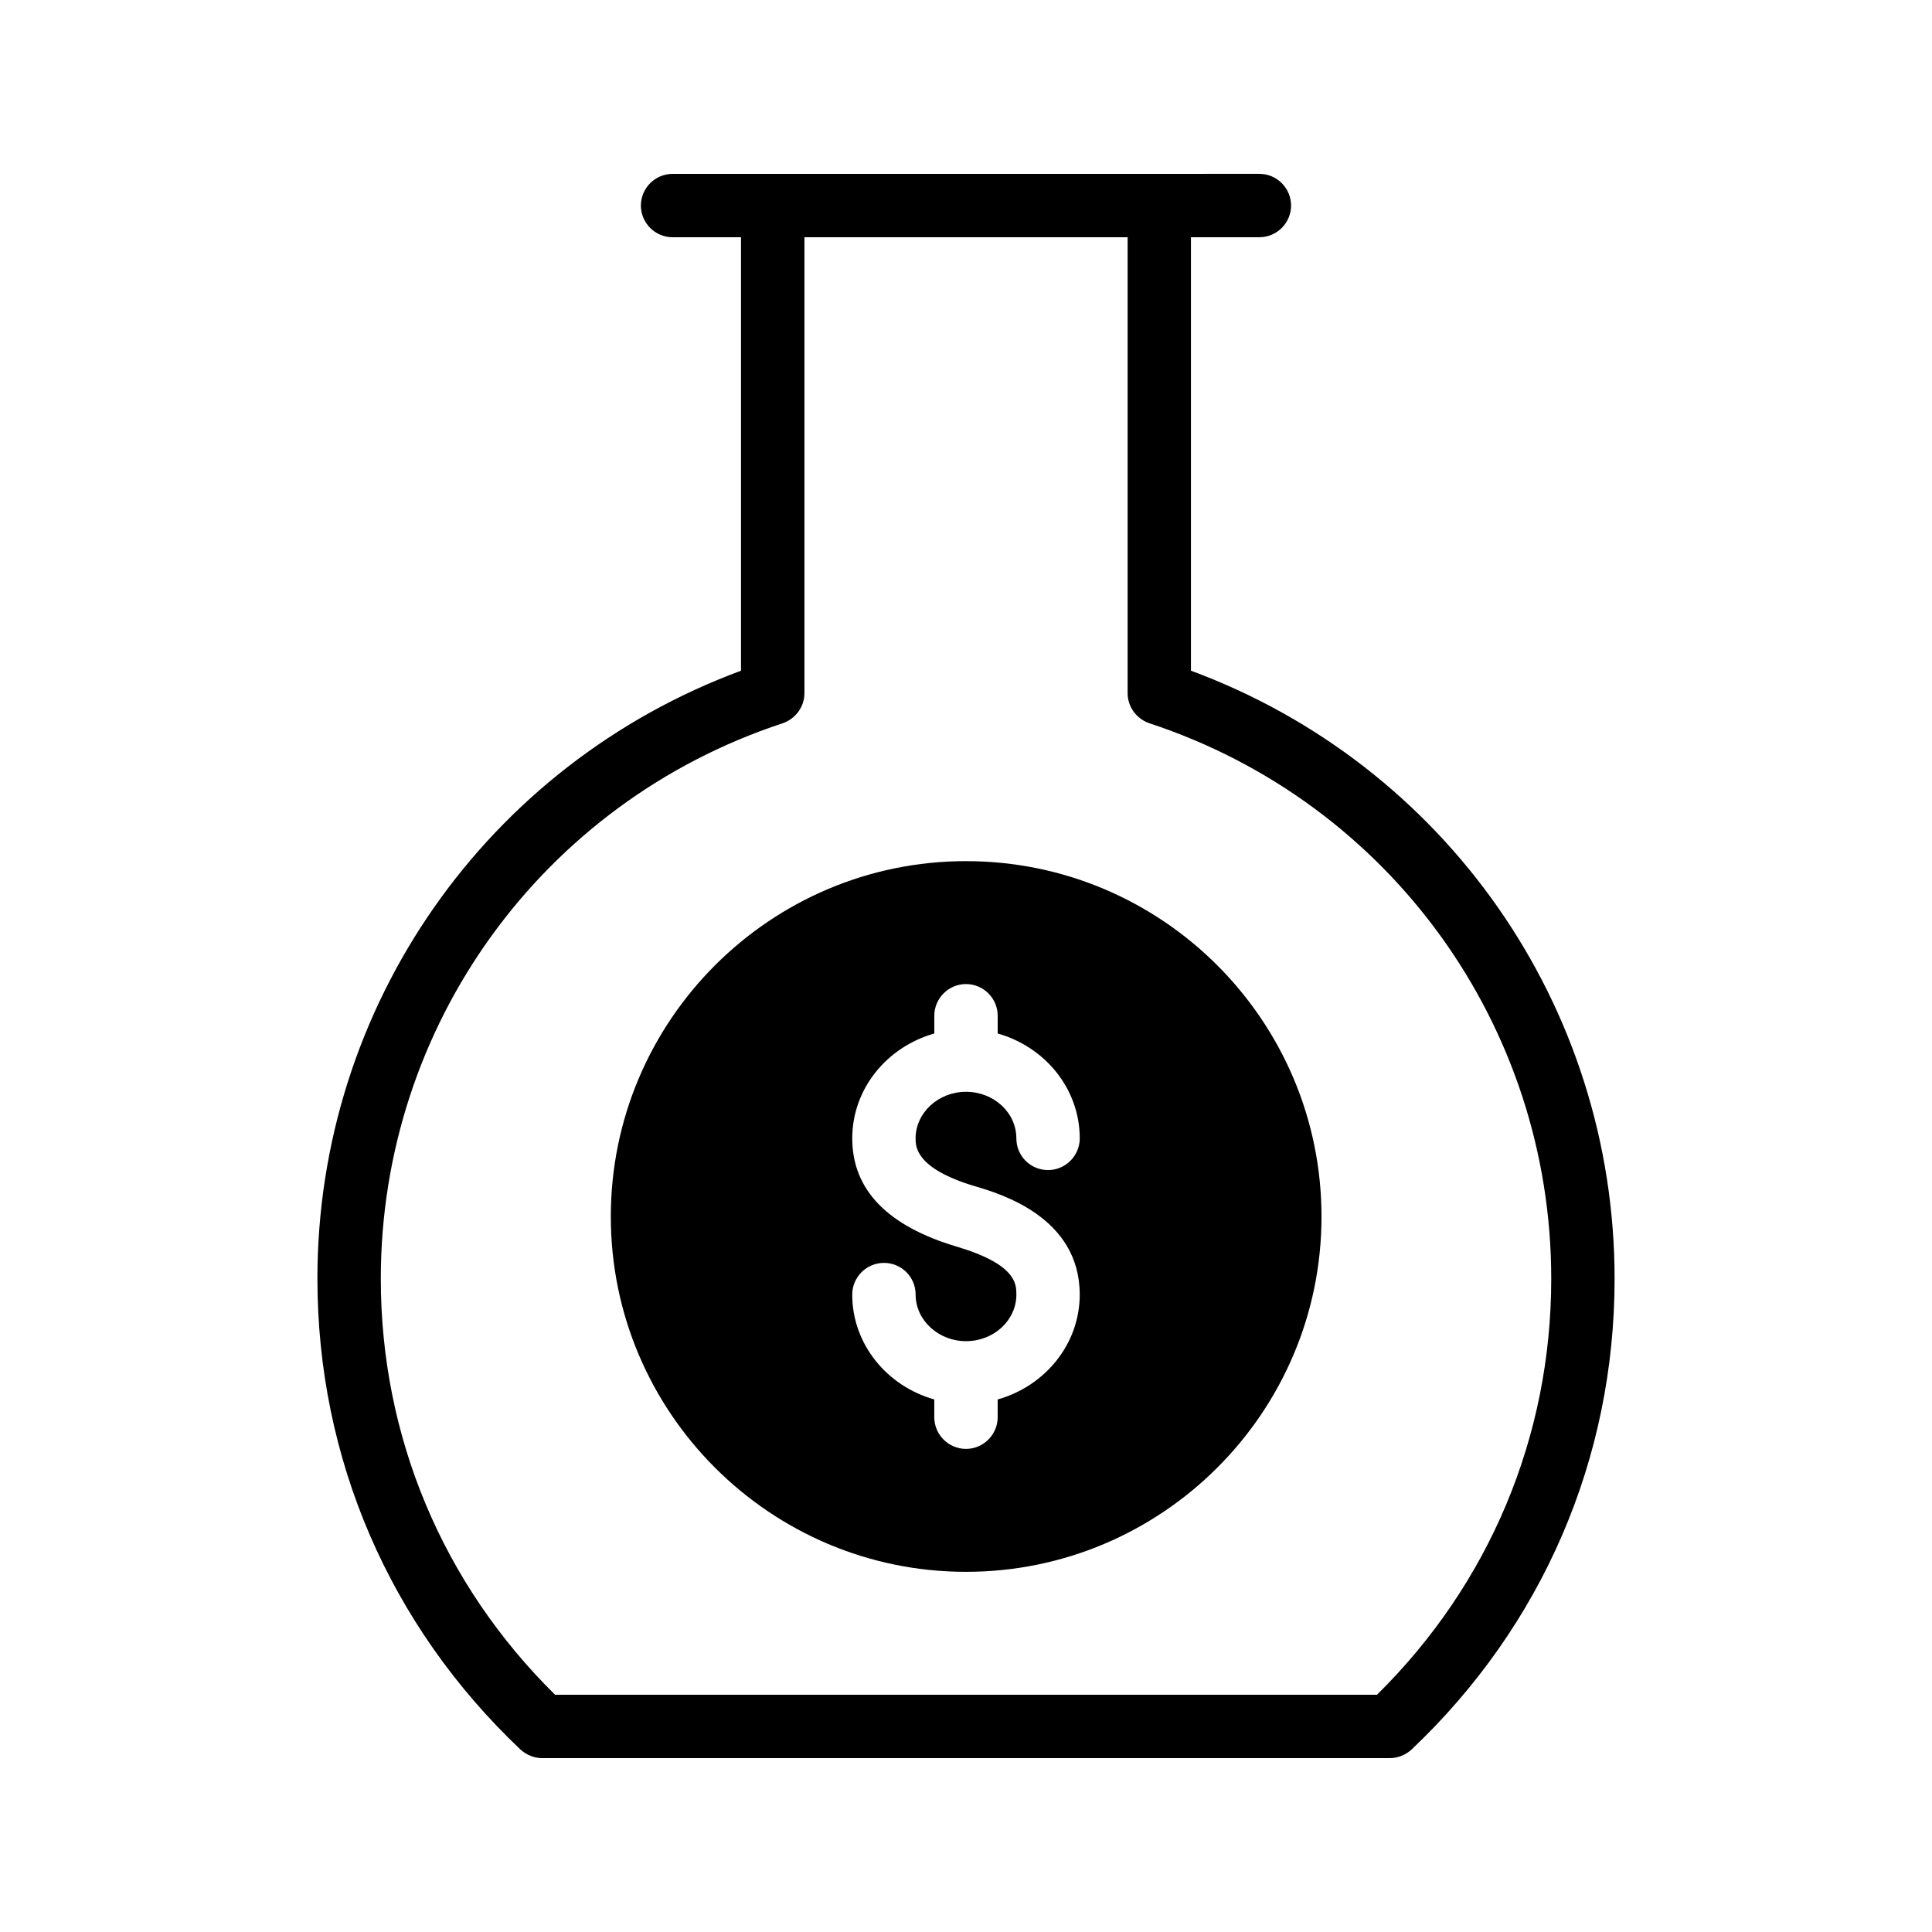 <?xml version="1.0" encoding="UTF-8"?>
<!-- Uploaded to: SVG Repo, www.svgrepo.com, Generator: SVG Repo Mixer Tools -->
<svg fill="#000000" width="800px" height="800px" version="1.1" viewBox="144 144 512 512" xmlns="http://www.w3.org/2000/svg">
 <g>
  <path d="m228.12 482.88c0 47.609 19.059 91.859 53.824 124.78 1.594 1.426 3.609 2.266 5.793 2.266h224.53c2.184 0 4.199-0.84 5.793-2.266 34.762-32.914 53.824-77.168 53.824-124.78 0-72.215-44.84-136.2-112.27-161.14v-114.87h18.137c4.617 0 8.398-3.777 8.398-8.398 0-4.617-3.777-8.398-8.398-8.398l-155.51 0.004c-4.617 0-8.398 3.777-8.398 8.398 0 4.617 3.777 8.398 8.398 8.398h18.137v114.87c-67.426 24.938-112.26 88.922-112.26 161.13zm123.27-147.2c3.441-1.176 5.793-4.367 5.793-7.977v-120.83h85.648v120.83c0 3.609 2.352 6.801 5.793 7.977 63.73 20.992 106.47 80.191 106.47 147.2 0 41.816-16.375 80.863-46.184 110.25h-217.81c-29.809-29.391-46.184-68.434-46.184-110.25 0-67.008 42.738-126.2 106.47-147.2z"/>
  <path d="m400 560.55c51.977 0 94.211-42.234 94.211-94.129 0-51.977-42.234-94.211-94.211-94.211-51.891 0-94.129 42.234-94.129 94.211 0 51.891 42.234 94.129 94.129 94.129zm-2.352-86.152c-18.473-5.457-27.793-15.113-27.793-28.719 0-13.184 9.238-24.266 21.746-27.793v-4.703c0-4.617 3.777-8.398 8.398-8.398 4.617 0 8.398 3.777 8.398 8.398v4.703c12.512 3.527 21.746 14.609 21.746 27.793 0 4.617-3.777 8.398-8.398 8.398-4.703 0-8.398-3.777-8.398-8.398 0-6.801-5.961-12.344-13.352-12.344-7.305 0-13.352 5.543-13.352 12.344 0 2.184 0 7.977 15.703 12.68 6.887 2.016 27.793 8.23 27.793 28.719 0 13.184-9.238 24.266-21.746 27.793v4.703c0 4.617-3.777 8.398-8.398 8.398-4.617 0-8.398-3.777-8.398-8.398v-4.703c-12.512-3.527-21.746-14.609-21.746-27.793 0-4.617 3.777-8.398 8.398-8.398 4.703 0 8.398 3.777 8.398 8.398 0 6.801 6.047 12.344 13.352 12.344 7.391 0 13.352-5.543 13.352-12.344 0-2.773 0-7.977-15.703-12.68z"/>
 </g>
</svg>